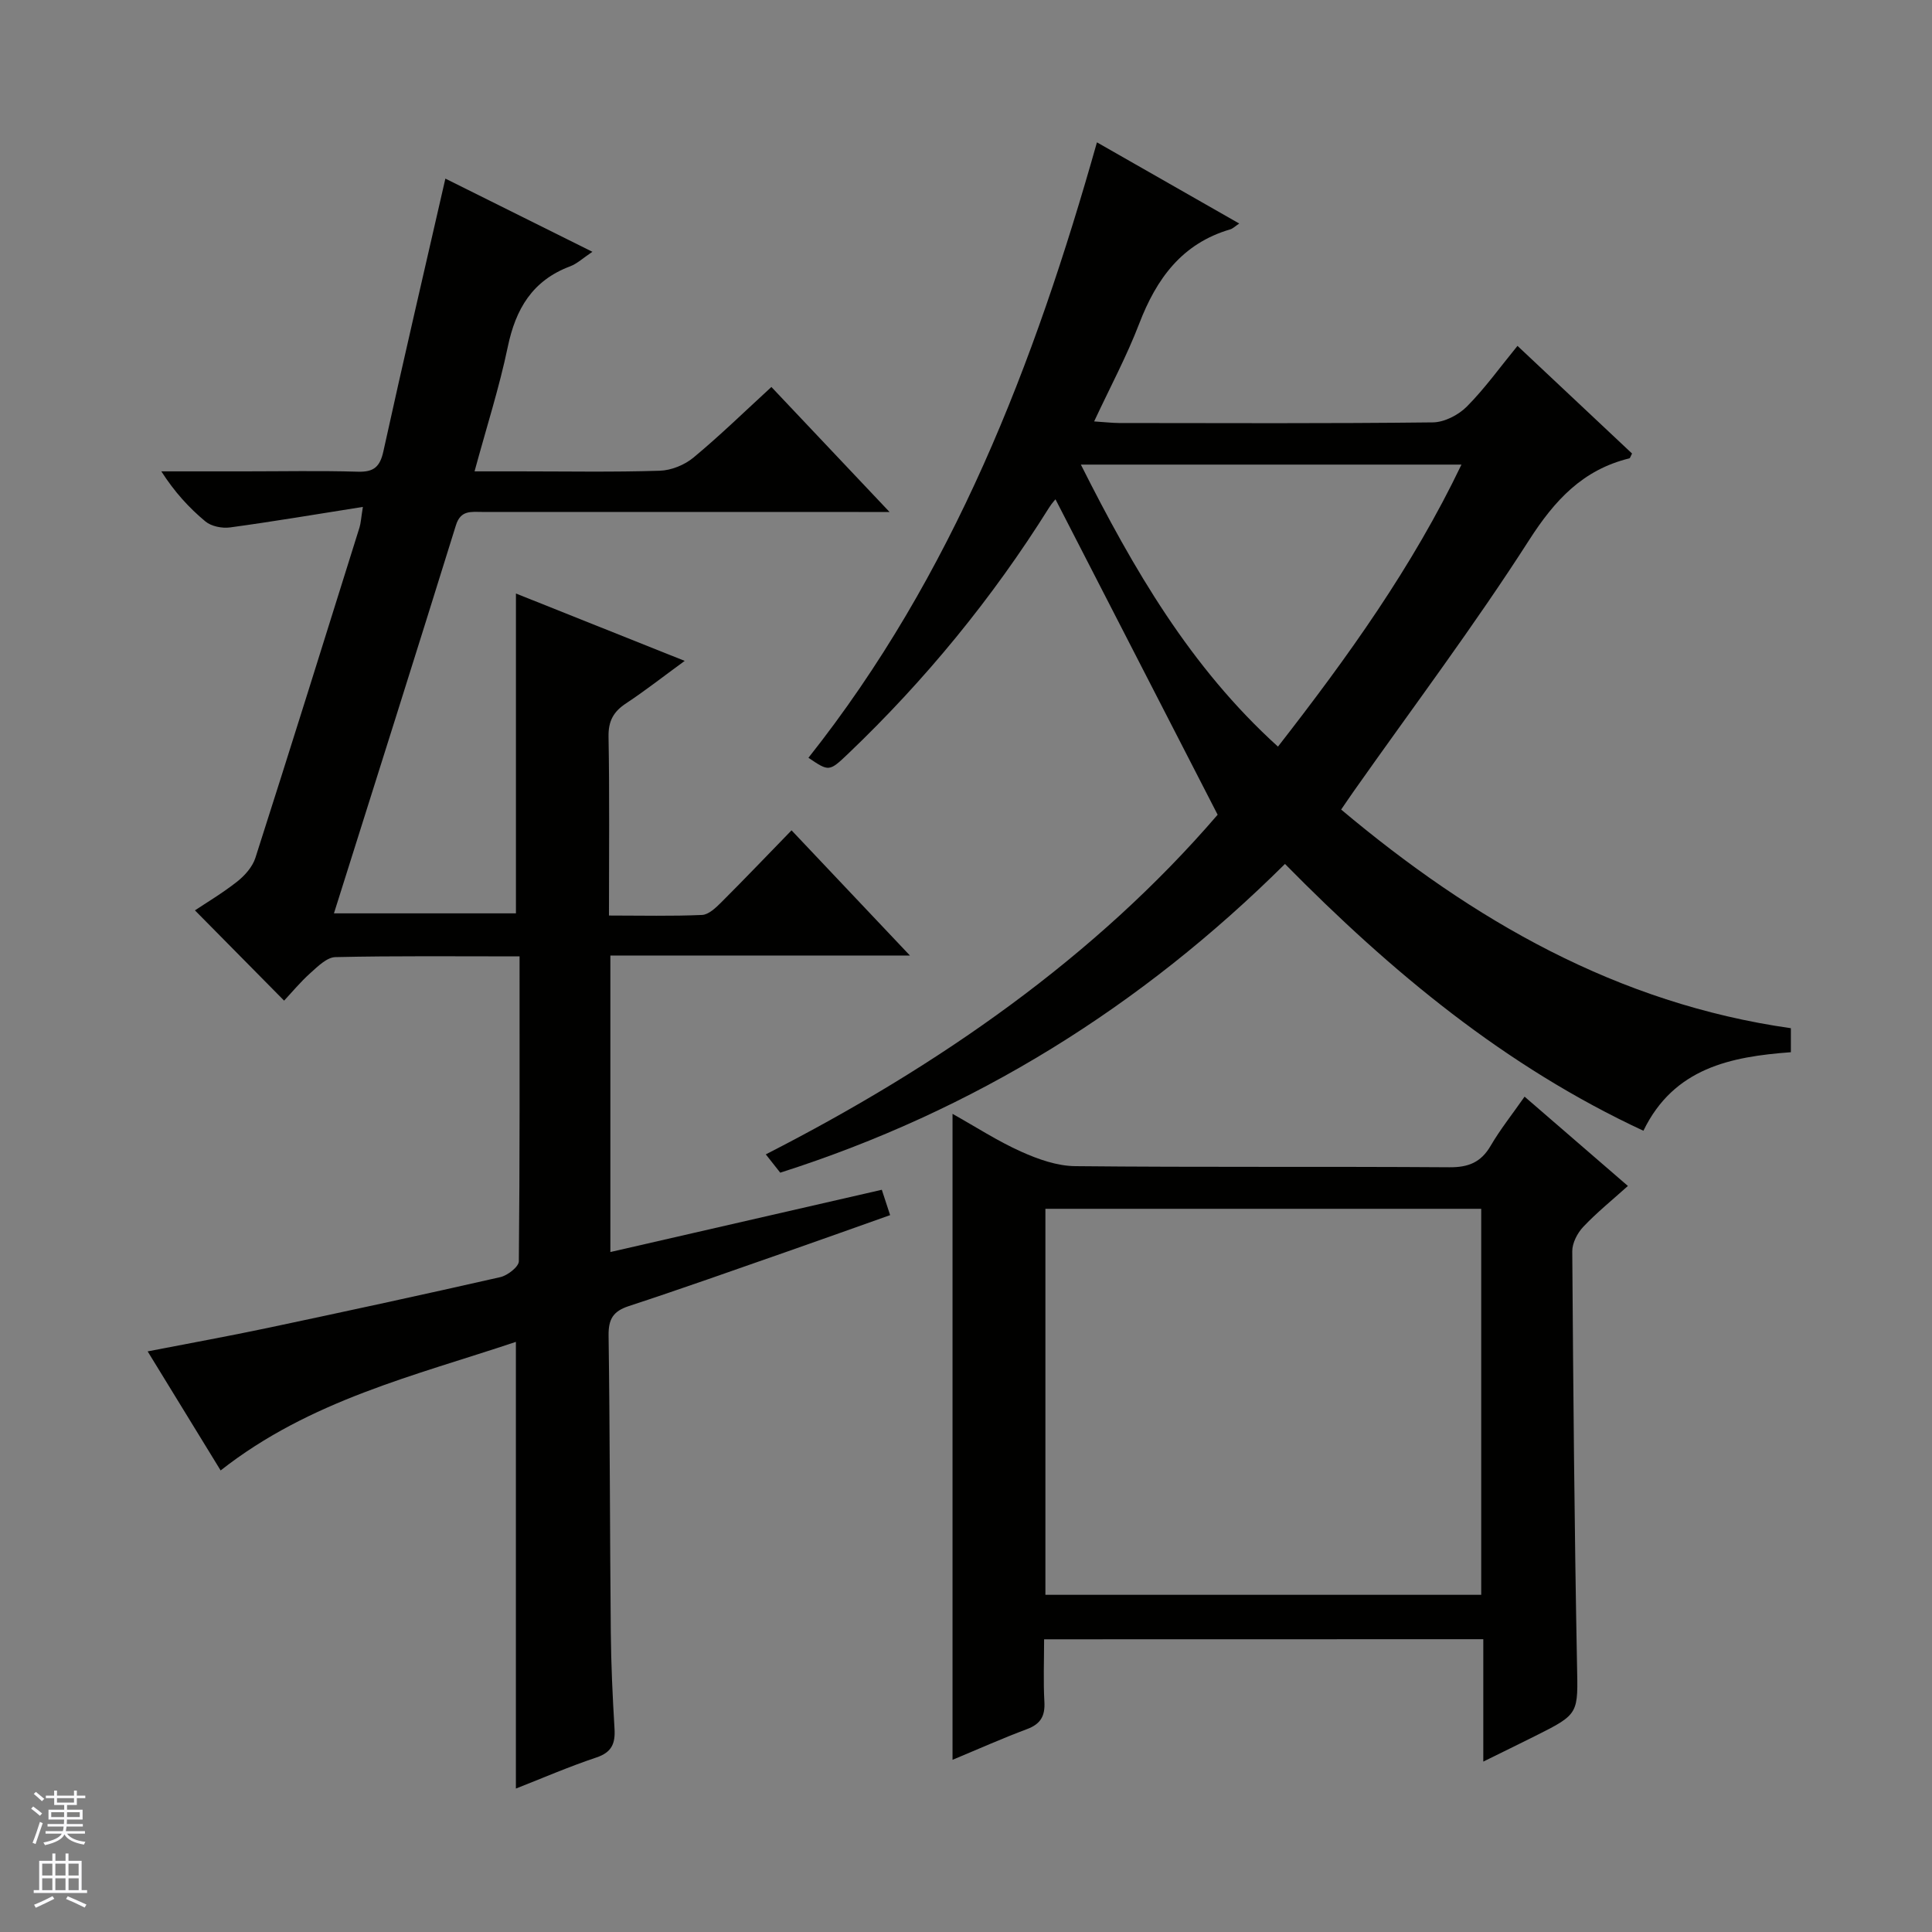 <svg enable-background="new 0 0 400 400" viewBox="0 0 400 400" xmlns="http://www.w3.org/2000/svg"><rect x="0" y="0" width="400" height="400" fill="#808080" stroke="none"/><g fill="#010100"><path d="m107.57 198.01c-13.16 0-25.65-.13-38.13.15-1.76.04-3.64 1.92-5.16 3.28-2.09 1.87-3.89 4.06-5.46 5.73-6.28-6.35-12.19-12.34-18.46-18.69 2.35-1.57 5.72-3.57 8.76-5.97 1.58-1.25 3.16-3.04 3.76-4.91 7.29-22.76 14.41-45.58 21.55-68.39.28-.91.32-1.9.7-4.26-9.58 1.51-18.53 3.03-27.51 4.25-1.64.22-3.87-.22-5.09-1.24-3.4-2.82-6.4-6.11-9.13-10.37h17.19c7.83 0 15.67-.16 23.5.07 3.31.1 4.58-1.01 5.29-4.24 4.09-18.62 8.43-37.19 12.83-56.44 9.7 4.83 19.8 9.86 30.44 15.15-1.93 1.29-3.16 2.47-4.63 3.02-7.78 2.92-11.25 8.8-12.89 16.66-1.75 8.4-4.39 16.61-6.88 25.78h9.35c9.67 0 19.34.18 28.99-.13 2.38-.07 5.13-1.19 6.97-2.71 5.5-4.56 10.62-9.56 16.15-14.63 7.93 8.39 15.77 16.68 24.46 25.88-2.89 0-4.63 0-6.37 0-26 0-51.99 0-77.99-.01-2.3 0-4.44-.4-5.42 2.77-8.27 26.62-16.69 53.19-25.25 80.34h37.68c0-21.87 0-43.88 0-66.22 11.09 4.43 22.43 8.95 34.94 13.95-4.51 3.29-8.2 6.19-12.11 8.77-2.62 1.72-3.72 3.66-3.66 6.93.22 12.13.09 24.27.09 37.02 6.69 0 12.99.16 19.27-.12 1.38-.06 2.87-1.51 4-2.63 4.81-4.8 9.5-9.72 14.53-14.89 8.29 8.77 16.04 16.97 24.51 25.92-21.12 0-41.44 0-62.02 0v61.39c18.86-4.33 37.42-8.58 56.2-12.89.57 1.73 1.07 3.27 1.72 5.25-7.15 2.53-14.13 5.04-21.12 7.48-10.98 3.83-21.94 7.73-32.98 11.35-3.25 1.07-4.23 2.69-4.19 6.09.29 20.49.26 40.99.46 61.48.06 6.65.37 13.3.77 19.94.18 3.05-.56 4.88-3.76 5.95-5.63 1.88-11.1 4.25-16.66 6.43 0-30.87 0-61.34 0-92.48-20.91 7-42.64 12.08-61.13 26.62-4.85-7.92-9.82-16.01-15.11-24.65 8.73-1.7 16.83-3.16 24.87-4.86 16.07-3.4 32.12-6.87 48.13-10.51 1.51-.34 3.83-2.14 3.85-3.28.21-20.81.15-41.62.15-63.13z"/><path d="m167.38 156.89c29.98-37.83 46.77-81.52 59.73-127.42 10.01 5.71 19.52 11.14 29.46 16.81-.9.6-1.34 1.06-1.87 1.21-10 2.93-15.27 10.22-18.84 19.52-2.58 6.73-6.01 13.13-9.33 20.24 2.27.15 3.71.32 5.15.33 21.66.02 43.33.12 64.99-.13 2.4-.03 5.3-1.54 7.04-3.29 3.72-3.75 6.83-8.1 10.47-12.55 8.12 7.63 15.95 14.99 23.72 22.29-.3.54-.39.96-.57 1-9.61 2.36-15.41 8.61-20.73 16.9-11.38 17.76-24.1 34.67-36.26 51.93-.85 1.2-1.67 2.43-2.67 3.88 27.33 22.95 57.19 40.16 93.11 45.27v4.97c-12.4.92-24.21 3.23-30.53 16.26-28.64-13.32-52.18-32.87-74.21-55.24-29.76 29.54-64.28 51.09-104.5 63.92-.79-1-1.67-2.11-2.99-3.79 35.86-18.32 68.23-40.88 93.55-70.32-11.49-22.35-22.55-43.87-33.57-65.3.1-.12-.72.75-1.34 1.74-11.72 18.72-25.61 35.67-41.58 50.92-3.95 3.76-3.98 3.72-8.23.85zm56.4-60.7c10.89 21.63 22.65 41.95 40.81 58.39 14.49-18.61 27.83-37.18 37.99-58.39-26.63 0-52.37 0-78.8 0z"/><path d="m216.17 339.4c0 4.4-.18 8.7.06 12.97.16 2.93-.79 4.57-3.59 5.62-5.09 1.9-10.07 4.13-15.43 6.36 0-44.64 0-88.77 0-133.74 4.82 2.7 9.35 5.65 14.22 7.83 3.5 1.57 7.44 2.97 11.2 3 25.81.26 51.62.05 77.44.23 3.94.03 6.54-1 8.55-4.44 1.99-3.41 4.48-6.53 7.03-10.18 7.18 6.21 14.07 12.16 21.39 18.49-3.26 2.93-6.45 5.51-9.24 8.46-1.22 1.29-2.29 3.35-2.28 5.06.2 28.45.44 56.91.98 85.36.2 10.4.57 10.39-8.64 14.99-3.38 1.69-6.78 3.35-10.76 5.31 0-8.77 0-16.85 0-25.34-30.39.02-60.39.02-90.93.02zm.27-9.21h90.23c0-26.83 0-53.27 0-79.92-30.17 0-60.06 0-90.23 0z"/></g><path d="m6.45 374.46.42-.45c.65.47 1.27.95 1.85 1.44l-.45.49c-.66-.56-1.26-1.06-1.83-1.48m.93 7.33-.63-.26c.55-1.36 1.05-2.8 1.52-4.33.19.1.38.19.59.27-.46 1.29-.95 2.73-1.48 4.32m-.38-10.38.44-.42c.43.34 1.01.82 1.74 1.44l-.49.49c-.53-.51-1.09-1.01-1.69-1.51m2.5.35h1.72v-1.04h.59v1.04h3.52v-1.04h.59v1.04h1.75v.53h-1.75v1.42h-2.03v.97h3.22v2.03h-3.24c0 .35-.01.66-.03.93h3.32v.53h-3.37c-.03.27-.08.58-.15.94h3.96v.53h-3.71c.67.92 1.93 1.48 3.79 1.68-.13.24-.23.44-.29.59-2.13-.38-3.48-1.08-4.04-2.12-.43.97-1.77 1.72-4.03 2.23-.09-.19-.2-.37-.33-.55 2.1-.42 3.37-1.03 3.81-1.83h-3.36v-.53h3.58c.08-.29.13-.61.16-.94h-3.33v-.53h3.39c.02-.27.04-.58.04-.93h-3.23v-2.03h3.25v-.97h-2.07v-1.42h-1.73zm1.12 3.44v1h2.65c.01-.3.02-.44.01-.4v-.25-.35zm1.19-2h3.52v-.91h-3.52zm4.71 2h-2.63v.59c0 .15-.01.28-.01.4h2.64z" fill="#fafafc"/><path d="m13.55 383.74h.63v1.52h2.72v6.07h1.13v.6h-11.05v-.6h1.13v-6.07h2.73v-1.52h.63v1.52h2.1v-1.52zm-2.68 8.83.38.56c-1.24.63-2.53 1.25-3.85 1.85-.1-.21-.21-.42-.34-.63 1.36-.55 2.63-1.15 3.81-1.78m-2.13-4.27h2.1v-2.45h-2.1zm0 3.04h2.1v-2.46h-2.1zm2.72-3.04h2.1v-2.45h-2.1zm0 3.04h2.1v-2.46h-2.1zm6.07 3.6c-1.41-.71-2.7-1.3-3.86-1.78l.35-.56c1.45.62 2.75 1.19 3.88 1.72zm-1.25-9.09h-2.1v2.45h2.1zm-2.09 5.49h2.1v-2.46h-2.1z" fill="#fafafc"/></svg>